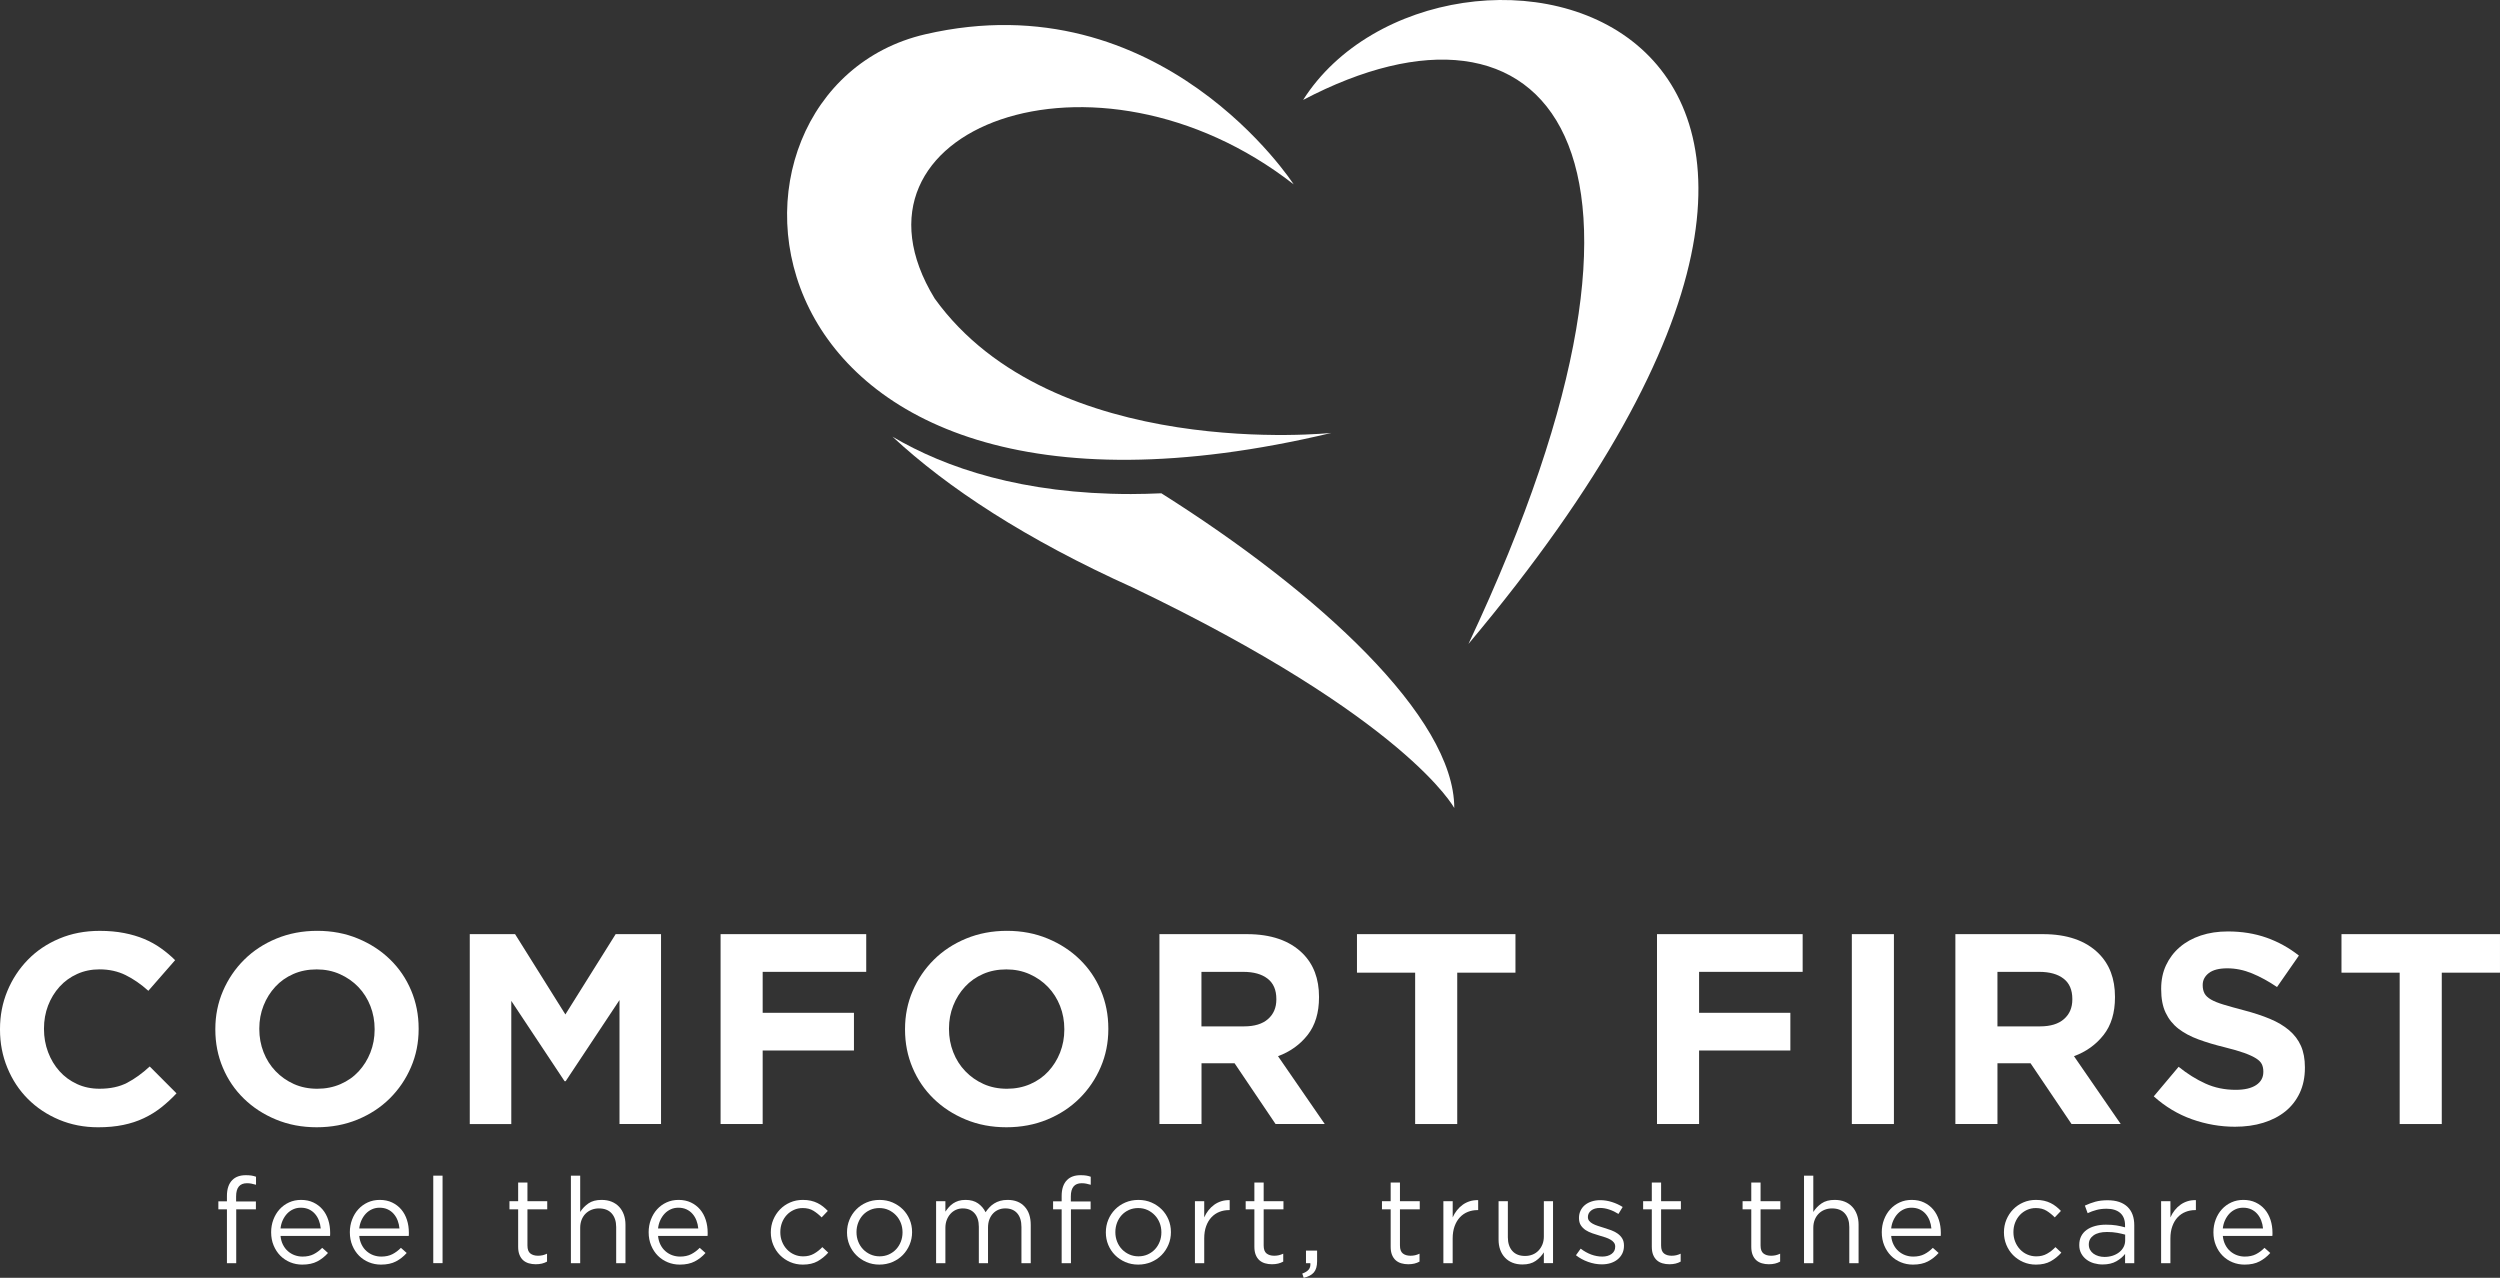 <svg xmlns="http://www.w3.org/2000/svg" fill="none" viewBox="0 0 180 92" height="92" width="180">
<rect x="0" y="0" width="180" height="92" fill="#333333" stroke="none"/>
<path fill="white" d="M7.064 81.164C6.054 81.164 5.116 80.982 4.251 80.618C3.386 80.254 2.638 79.756 2.007 79.123C1.378 78.493 0.886 77.747 0.532 76.886C0.177 76.028 0 75.109 0 74.132V74.094C0 73.117 0.177 72.204 0.531 71.349C0.885 70.497 1.377 69.748 2.006 69.103C2.634 68.458 3.389 67.95 4.269 67.58C5.147 67.209 6.118 67.022 7.18 67.022C7.823 67.022 8.41 67.075 8.941 67.179C9.471 67.283 9.954 67.426 10.387 67.608C10.819 67.79 11.22 68.012 11.586 68.273C11.953 68.533 12.294 68.82 12.609 69.132L10.681 71.338C10.144 70.856 9.595 70.479 9.039 70.205C8.481 69.931 7.855 69.794 7.16 69.794C6.583 69.794 6.049 69.904 5.557 70.126C5.065 70.348 4.642 70.653 4.288 71.044C3.934 71.436 3.659 71.887 3.461 72.401C3.265 72.916 3.167 73.466 3.167 74.052V74.092C3.167 74.678 3.265 75.232 3.461 75.753C3.657 76.273 3.929 76.73 4.278 77.12C4.626 77.511 5.045 77.819 5.537 78.047C6.03 78.276 6.57 78.389 7.16 78.389C7.947 78.389 8.613 78.245 9.158 77.959C9.701 77.674 10.243 77.282 10.781 76.787L12.709 78.721C12.355 79.1 11.987 79.438 11.607 79.737C11.226 80.037 10.811 80.294 10.358 80.508C9.906 80.723 9.41 80.886 8.872 80.996C8.334 81.108 7.731 81.164 7.064 81.164Z"></path>
<path fill="white" d="M22.803 81.163C21.74 81.163 20.764 80.978 19.871 80.606C18.978 80.236 18.208 79.735 17.56 79.102C16.91 78.47 16.405 77.729 16.045 76.875C15.684 76.022 15.504 75.108 15.504 74.13V74.092C15.504 73.115 15.688 72.202 16.056 71.347C16.423 70.495 16.931 69.746 17.581 69.101C18.23 68.456 19.004 67.948 19.902 67.578C20.799 67.207 21.78 67.02 22.843 67.02C23.906 67.02 24.883 67.206 25.775 67.578C26.666 67.948 27.438 68.45 28.086 69.082C28.736 69.714 29.241 70.455 29.601 71.309C29.962 72.162 30.142 73.077 30.142 74.054V74.094C30.142 75.071 29.959 75.986 29.59 76.838C29.224 77.691 28.715 78.44 28.066 79.085C27.416 79.73 26.642 80.237 25.745 80.608C24.846 80.978 23.864 81.163 22.803 81.163ZM22.842 78.39C23.445 78.39 24.003 78.28 24.514 78.058C25.026 77.836 25.462 77.531 25.822 77.14C26.182 76.749 26.465 76.297 26.668 75.783C26.87 75.269 26.973 74.718 26.973 74.132V74.094C26.973 73.508 26.872 72.954 26.668 72.433C26.464 71.913 26.176 71.456 25.803 71.066C25.429 70.677 24.985 70.367 24.474 70.139C23.963 69.91 23.404 69.797 22.801 69.797C22.185 69.797 21.624 69.907 21.119 70.129C20.614 70.351 20.181 70.656 19.821 71.047C19.461 71.438 19.178 71.89 18.975 72.404C18.771 72.918 18.67 73.469 18.67 74.055V74.095C18.67 74.681 18.771 75.235 18.975 75.756C19.178 76.276 19.467 76.733 19.84 77.122C20.214 77.514 20.654 77.822 21.159 78.05C21.664 78.277 22.226 78.39 22.842 78.39Z"></path>
<path fill="white" d="M33.82 67.258H37.086L40.707 73.04L44.327 67.258H47.594V80.93H44.604V72.005L40.728 77.846H40.649L36.813 72.064V80.932H33.823V67.258H33.82Z"></path>
<path fill="white" d="M51.882 67.258H62.368V69.973H54.912V72.922H61.484V75.636H54.912V80.929H51.882V67.258Z"></path>
<path fill="white" d="M72.461 81.163C71.398 81.163 70.421 80.978 69.529 80.606C68.636 80.236 67.866 79.735 67.218 79.102C66.568 78.47 66.063 77.729 65.703 76.875C65.342 76.022 65.162 75.108 65.162 74.13V74.092C65.162 73.115 65.346 72.202 65.714 71.347C66.081 70.495 66.589 69.746 67.239 69.101C67.888 68.456 68.662 67.948 69.559 67.578C70.457 67.207 71.438 67.02 72.501 67.02C73.564 67.02 74.54 67.206 75.433 67.578C76.324 67.948 77.096 68.45 77.744 69.082C78.394 69.714 78.899 70.455 79.259 71.309C79.619 72.162 79.8 73.077 79.8 74.054V74.094C79.8 75.071 79.616 75.986 79.248 76.838C78.881 77.691 78.373 78.44 77.723 79.085C77.073 79.73 76.3 80.237 75.402 80.608C74.503 80.978 73.522 81.163 72.461 81.163ZM72.499 78.39C73.103 78.39 73.661 78.28 74.172 78.058C74.683 77.836 75.119 77.531 75.48 77.14C75.84 76.749 76.123 76.297 76.326 75.783C76.528 75.269 76.631 74.718 76.631 74.132V74.094C76.631 73.508 76.53 72.954 76.326 72.433C76.121 71.913 75.833 71.456 75.46 71.066C75.087 70.677 74.643 70.367 74.132 70.139C73.62 69.91 73.062 69.797 72.459 69.797C71.843 69.797 71.282 69.907 70.777 70.129C70.272 70.351 69.839 70.656 69.479 71.047C69.119 71.438 68.835 71.89 68.633 72.404C68.429 72.918 68.327 73.469 68.327 74.055V74.095C68.327 74.681 68.429 75.235 68.633 75.756C68.835 76.276 69.125 76.733 69.498 77.122C69.871 77.514 70.312 77.822 70.817 78.05C71.322 78.277 71.883 78.39 72.499 78.39Z"></path>
<path fill="white" d="M83.477 67.258H89.774C91.519 67.258 92.855 67.721 93.788 68.644C94.575 69.425 94.969 70.468 94.969 71.769V71.809C94.969 72.915 94.697 73.817 94.152 74.513C93.606 75.21 92.895 75.722 92.017 76.046L95.382 80.929H91.84L88.889 76.554H88.85H86.509V80.929H83.479V67.258H83.477ZM89.576 73.899C90.324 73.899 90.898 73.723 91.297 73.372C91.697 73.021 91.897 72.551 91.897 71.965V71.927C91.897 71.275 91.686 70.787 91.266 70.463C90.846 70.137 90.263 69.974 89.515 69.974H86.504V73.9H89.576V73.899Z"></path>
<path fill="white" d="M101.893 70.032H97.702V67.258H109.113V70.032H104.921V80.93H101.891V70.032H101.893Z"></path>
<path fill="white" d="M119.304 67.258H129.791V69.973H122.334V72.922H128.906V75.636H122.334V80.929H119.304V67.258Z"></path>
<path fill="white" d="M133.332 67.258H136.362V80.93H133.332V67.258Z"></path>
<path fill="white" d="M140.789 67.258H147.084C148.829 67.258 150.165 67.721 151.098 68.644C151.885 69.425 152.279 70.468 152.279 71.769V71.809C152.279 72.915 152.007 73.817 151.462 74.513C150.916 75.21 150.206 75.722 149.327 76.046L152.692 80.929H149.15L146.199 76.554H146.159H143.817V80.929H140.787V67.258H140.789ZM146.888 73.899C147.635 73.899 148.208 73.723 148.608 73.372C149.009 73.021 149.208 72.551 149.208 71.965V71.927C149.208 71.275 148.998 70.787 148.578 70.463C148.158 70.137 147.574 69.974 146.826 69.974H143.816V73.9H146.888V73.899Z"></path>
<path fill="white" d="M160.916 81.125C159.866 81.125 158.836 80.946 157.826 80.589C156.816 80.231 155.898 79.68 155.071 78.938L156.861 76.809C157.49 77.317 158.137 77.721 158.799 78.02C159.462 78.32 160.186 78.468 160.974 78.468C161.603 78.468 162.092 78.355 162.439 78.127C162.786 77.898 162.96 77.584 162.96 77.18V77.141C162.96 76.947 162.923 76.774 162.852 76.624C162.78 76.474 162.642 76.335 162.437 76.204C162.233 76.075 161.95 75.944 161.59 75.813C161.228 75.684 160.758 75.546 160.179 75.403C159.483 75.234 158.851 75.045 158.285 74.836C157.719 74.628 157.239 74.37 156.845 74.065C156.451 73.758 156.146 73.378 155.929 72.921C155.711 72.466 155.604 71.9 155.604 71.223V71.183C155.604 70.558 155.721 69.995 155.956 69.494C156.191 68.992 156.519 68.559 156.943 68.195C157.366 67.832 157.873 67.55 158.46 67.356C159.047 67.161 159.697 67.064 160.405 67.064C161.415 67.064 162.343 67.214 163.189 67.512C164.035 67.812 164.811 68.242 165.521 68.801L163.946 71.066C163.33 70.65 162.727 70.321 162.137 70.079C161.546 69.838 160.956 69.719 160.366 69.719C159.776 69.719 159.333 69.832 159.037 70.06C158.743 70.289 158.595 70.571 158.595 70.91V70.948C158.595 71.17 158.639 71.362 158.724 71.525C158.809 71.687 158.963 71.834 159.187 71.964C159.411 72.094 159.716 72.217 160.104 72.334C160.491 72.451 160.982 72.588 161.574 72.744C162.27 72.926 162.893 73.132 163.438 73.359C163.983 73.587 164.443 73.86 164.819 74.18C165.194 74.499 165.477 74.873 165.667 75.302C165.858 75.732 165.953 76.246 165.953 76.844V76.883C165.953 77.56 165.829 78.162 165.582 78.69C165.334 79.217 164.988 79.661 164.546 80.019C164.102 80.376 163.575 80.651 162.96 80.839C162.344 81.031 161.664 81.125 160.916 81.125Z"></path>
<path fill="white" d="M172.779 70.032H168.587V67.258H179.999V70.032H175.807V80.93H172.777V70.032H172.779Z"></path>
<path fill="white" d="M16.339 87.073H15.722V86.495H16.339V86.107C16.339 85.6 16.47 85.217 16.73 84.959C16.962 84.729 17.283 84.614 17.695 84.614C17.851 84.614 17.986 84.622 18.099 84.639C18.211 84.657 18.324 84.686 18.433 84.725V85.303C18.311 85.268 18.202 85.241 18.104 85.222C18.006 85.201 17.898 85.192 17.782 85.192C17.261 85.192 17 85.508 17 86.142V86.504H18.425V87.074H17.008V90.949H16.339V87.073Z"></path>
<path fill="white" d="M20.199 88.989C20.222 89.225 20.279 89.434 20.373 89.619C20.466 89.803 20.584 89.96 20.73 90.086C20.875 90.212 21.037 90.309 21.217 90.375C21.397 90.44 21.585 90.474 21.782 90.474C22.095 90.474 22.362 90.416 22.586 90.301C22.809 90.186 23.014 90.033 23.199 89.844L23.615 90.215C23.388 90.469 23.131 90.672 22.842 90.823C22.552 90.975 22.192 91.052 21.764 91.052C21.457 91.052 21.167 90.996 20.895 90.884C20.624 90.772 20.386 90.614 20.183 90.41C19.98 90.205 19.82 89.96 19.701 89.672C19.581 89.385 19.522 89.069 19.522 88.722C19.522 88.4 19.575 88.096 19.683 87.812C19.791 87.528 19.939 87.28 20.13 87.07C20.321 86.859 20.548 86.694 20.812 86.573C21.076 86.452 21.363 86.393 21.677 86.393C22.007 86.393 22.303 86.455 22.563 86.578C22.824 86.702 23.044 86.87 23.224 87.082C23.404 87.295 23.54 87.545 23.633 87.833C23.726 88.12 23.771 88.428 23.771 88.756C23.771 88.784 23.771 88.818 23.771 88.855C23.771 88.891 23.768 88.936 23.763 88.989H20.199ZM23.093 88.446C23.075 88.246 23.031 88.056 22.962 87.876C22.893 87.695 22.798 87.537 22.679 87.4C22.56 87.263 22.415 87.154 22.245 87.074C22.074 86.995 21.878 86.955 21.658 86.955C21.466 86.955 21.286 86.991 21.119 87.066C20.95 87.141 20.804 87.245 20.675 87.379C20.548 87.513 20.442 87.673 20.358 87.855C20.275 88.039 20.22 88.235 20.198 88.448H23.093V88.446Z"></path>
<path fill="white" d="M25.866 88.989C25.889 89.225 25.947 89.434 26.04 89.619C26.133 89.803 26.25 89.96 26.397 90.086C26.542 90.212 26.704 90.309 26.884 90.375C27.064 90.44 27.253 90.474 27.449 90.474C27.762 90.474 28.029 90.416 28.253 90.301C28.476 90.186 28.681 90.033 28.866 89.844L29.282 90.215C29.055 90.469 28.798 90.672 28.509 90.823C28.219 90.975 27.859 91.052 27.431 91.052C27.124 91.052 26.834 90.996 26.562 90.884C26.291 90.772 26.053 90.614 25.85 90.41C25.647 90.205 25.486 89.96 25.367 89.672C25.248 89.385 25.189 89.069 25.189 88.722C25.189 88.4 25.242 88.096 25.35 87.812C25.458 87.528 25.605 87.28 25.797 87.07C25.988 86.859 26.215 86.694 26.479 86.573C26.743 86.452 27.03 86.393 27.344 86.393C27.674 86.393 27.97 86.455 28.23 86.578C28.491 86.702 28.711 86.87 28.891 87.082C29.072 87.295 29.207 87.545 29.3 87.833C29.393 88.12 29.438 88.428 29.438 88.756C29.438 88.784 29.438 88.818 29.438 88.855C29.438 88.891 29.435 88.936 29.43 88.989H25.866ZM28.761 88.446C28.743 88.246 28.7 88.056 28.631 87.876C28.562 87.695 28.467 87.537 28.348 87.4C28.229 87.263 28.084 87.154 27.913 87.074C27.743 86.995 27.547 86.955 27.326 86.955C27.135 86.955 26.955 86.991 26.788 87.066C26.619 87.141 26.472 87.245 26.344 87.379C26.217 87.513 26.11 87.673 26.027 87.855C25.943 88.039 25.889 88.235 25.866 88.448H28.761V88.446Z"></path>
<path fill="white" d="M31.195 84.647H31.864V90.946H31.195V84.647Z"></path>
<path fill="white" d="M38.574 91.026C38.394 91.026 38.227 91.003 38.071 90.957C37.915 90.911 37.78 90.837 37.667 90.737C37.554 90.636 37.466 90.505 37.402 90.344C37.337 90.183 37.307 89.99 37.307 89.766V87.074H36.681V86.488H37.307V85.142H37.976V86.488H39.401V87.074H37.976V89.673C37.976 89.95 38.045 90.141 38.185 90.25C38.325 90.358 38.507 90.413 38.733 90.413C38.849 90.413 38.959 90.401 39.06 90.379C39.161 90.357 39.271 90.32 39.386 90.266V90.836C39.271 90.9 39.147 90.946 39.017 90.978C38.883 91.01 38.737 91.026 38.574 91.026Z"></path>
<path fill="white" d="M41.105 84.647H41.774V87.263C41.925 87.022 42.121 86.816 42.365 86.647C42.608 86.477 42.925 86.393 43.313 86.393C43.584 86.393 43.827 86.436 44.038 86.522C44.249 86.608 44.429 86.731 44.577 86.889C44.725 87.047 44.837 87.236 44.916 87.454C44.995 87.673 45.034 87.914 45.034 88.179V90.949H44.365V88.349C44.365 87.935 44.257 87.608 44.043 87.367C43.829 87.126 43.522 87.006 43.121 87.006C42.93 87.006 42.751 87.039 42.587 87.105C42.423 87.17 42.279 87.266 42.156 87.389C42.034 87.512 41.941 87.66 41.873 87.833C41.807 88.005 41.774 88.195 41.774 88.401V90.949H41.105V84.647Z"></path>
<path fill="white" d="M47.38 88.989C47.403 89.225 47.461 89.434 47.554 89.619C47.647 89.803 47.765 89.96 47.911 90.086C48.056 90.212 48.218 90.309 48.398 90.375C48.578 90.44 48.767 90.474 48.963 90.474C49.276 90.474 49.543 90.416 49.767 90.301C49.991 90.186 50.195 90.033 50.38 89.844L50.796 90.215C50.57 90.469 50.312 90.672 50.023 90.823C49.733 90.975 49.373 91.052 48.945 91.052C48.638 91.052 48.349 90.996 48.077 90.884C47.805 90.772 47.567 90.614 47.364 90.41C47.161 90.205 47.001 89.96 46.882 89.672C46.763 89.385 46.703 89.069 46.703 88.722C46.703 88.4 46.756 88.096 46.864 87.812C46.972 87.528 47.12 87.28 47.311 87.07C47.502 86.859 47.729 86.694 47.993 86.573C48.257 86.452 48.545 86.393 48.858 86.393C49.188 86.393 49.484 86.455 49.745 86.578C50.005 86.702 50.225 86.87 50.406 87.082C50.586 87.295 50.721 87.545 50.814 87.833C50.907 88.12 50.952 88.428 50.952 88.756C50.952 88.784 50.952 88.818 50.952 88.855C50.952 88.891 50.949 88.936 50.944 88.989H47.38ZM50.275 88.446C50.258 88.246 50.214 88.056 50.145 87.876C50.076 87.695 49.981 87.537 49.862 87.4C49.743 87.263 49.598 87.154 49.428 87.074C49.257 86.995 49.061 86.955 48.841 86.955C48.649 86.955 48.469 86.991 48.302 87.066C48.133 87.141 47.987 87.245 47.858 87.379C47.731 87.513 47.625 87.673 47.541 87.855C47.457 88.039 47.403 88.235 47.38 88.448H50.275V88.446Z"></path>
<path fill="white" d="M57.803 91.052C57.473 91.052 57.166 90.989 56.886 90.866C56.604 90.743 56.362 90.576 56.156 90.367C55.95 90.157 55.789 89.912 55.673 89.629C55.557 89.348 55.499 89.051 55.499 88.74V88.722C55.499 88.406 55.557 88.107 55.673 87.825C55.789 87.544 55.95 87.296 56.156 87.082C56.362 86.87 56.604 86.701 56.886 86.578C57.167 86.455 57.473 86.393 57.803 86.393C58.017 86.393 58.211 86.413 58.385 86.453C58.559 86.493 58.718 86.549 58.862 86.621C59.007 86.693 59.141 86.777 59.263 86.875C59.385 86.972 59.498 87.076 59.602 87.186L59.158 87.652C58.978 87.469 58.784 87.311 58.571 87.178C58.359 87.046 58.1 86.98 57.793 86.98C57.566 86.98 57.355 87.025 57.158 87.114C56.96 87.204 56.789 87.325 56.645 87.481C56.5 87.636 56.387 87.82 56.305 88.029C56.225 88.24 56.183 88.465 56.183 88.706V88.724C56.183 88.965 56.225 89.192 56.309 89.401C56.392 89.611 56.508 89.795 56.656 89.953C56.804 90.111 56.978 90.236 57.177 90.323C57.376 90.413 57.595 90.458 57.833 90.458C58.123 90.458 58.38 90.394 58.602 90.268C58.825 90.141 59.027 89.983 59.207 89.793L59.633 90.191C59.406 90.445 59.15 90.651 58.864 90.812C58.581 90.97 58.226 91.052 57.803 91.052Z"></path>
<path fill="white" d="M63.314 91.051C62.978 91.051 62.667 90.989 62.384 90.866C62.099 90.743 61.853 90.576 61.646 90.367C61.437 90.157 61.274 89.911 61.159 89.634C61.043 89.354 60.985 89.057 60.985 88.741V88.724C60.985 88.407 61.043 88.109 61.159 87.826C61.274 87.545 61.437 87.298 61.646 87.084C61.855 86.871 62.103 86.702 62.389 86.579C62.675 86.456 62.99 86.394 63.331 86.394C63.668 86.394 63.98 86.456 64.266 86.579C64.552 86.704 64.8 86.87 65.009 87.079C65.218 87.29 65.38 87.534 65.496 87.812C65.612 88.091 65.67 88.388 65.67 88.704V88.722C65.67 89.038 65.61 89.338 65.491 89.619C65.372 89.902 65.208 90.149 65.001 90.362C64.792 90.574 64.543 90.743 64.253 90.866C63.962 90.989 63.65 91.051 63.314 91.051ZM63.33 90.456C63.573 90.456 63.796 90.41 63.999 90.319C64.201 90.226 64.375 90.103 64.52 89.948C64.665 89.793 64.777 89.611 64.859 89.404C64.94 89.196 64.982 88.976 64.982 88.74V88.722C64.982 88.481 64.94 88.254 64.856 88.045C64.772 87.834 64.655 87.651 64.504 87.493C64.353 87.335 64.176 87.21 63.973 87.117C63.77 87.025 63.55 86.98 63.312 86.98C63.069 86.98 62.846 87.026 62.643 87.117C62.44 87.21 62.268 87.333 62.125 87.488C61.984 87.643 61.871 87.826 61.791 88.035C61.71 88.246 61.668 88.468 61.668 88.704V88.722C61.668 88.963 61.71 89.19 61.794 89.399C61.877 89.61 61.993 89.792 62.141 89.947C62.289 90.101 62.465 90.226 62.667 90.317C62.873 90.41 63.093 90.456 63.33 90.456Z"></path>
<path fill="white" d="M67.399 86.487H68.068V87.237C68.144 87.129 68.226 87.022 68.316 86.918C68.406 86.814 68.509 86.723 68.624 86.646C68.74 86.568 68.871 86.507 69.015 86.461C69.16 86.415 69.329 86.393 69.519 86.393C69.884 86.393 70.185 86.477 70.423 86.646C70.661 86.816 70.839 87.028 70.961 87.28C71.042 87.159 71.133 87.044 71.235 86.935C71.336 86.827 71.45 86.731 71.579 86.651C71.706 86.571 71.849 86.507 72.01 86.461C72.169 86.415 72.348 86.393 72.544 86.393C73.065 86.393 73.474 86.552 73.769 86.872C74.066 87.191 74.213 87.63 74.213 88.187V90.948H73.544V88.347C73.544 87.916 73.441 87.585 73.236 87.352C73.03 87.119 72.745 87.004 72.38 87.004C72.211 87.004 72.052 87.034 71.902 87.095C71.751 87.156 71.619 87.244 71.507 87.362C71.394 87.48 71.304 87.625 71.236 87.796C71.171 87.969 71.137 88.163 71.137 88.382V90.948H70.476V88.331C70.476 87.913 70.373 87.587 70.167 87.354C69.961 87.121 69.678 87.006 69.319 87.006C69.139 87.006 68.975 87.041 68.824 87.109C68.673 87.178 68.541 87.275 68.428 87.402C68.316 87.528 68.227 87.676 68.163 87.846C68.099 88.015 68.068 88.203 68.068 88.409V90.949H67.399V86.487Z"></path>
<path fill="white" d="M76.439 87.073H75.822V86.495H76.439V86.107C76.439 85.6 76.57 85.217 76.83 84.959C77.062 84.729 77.383 84.614 77.795 84.614C77.951 84.614 78.086 84.622 78.199 84.639C78.311 84.657 78.424 84.686 78.533 84.725V85.303C78.411 85.268 78.302 85.241 78.204 85.222C78.106 85.201 77.998 85.192 77.882 85.192C77.361 85.192 77.1 85.508 77.1 86.142V86.504H78.525V87.074H77.108V90.949H76.439V87.073Z"></path>
<path fill="white" d="M81.95 91.051C81.614 91.051 81.303 90.989 81.02 90.866C80.736 90.743 80.49 90.576 80.282 90.367C80.073 90.157 79.911 89.911 79.795 89.634C79.679 89.354 79.621 89.057 79.621 88.741V88.724C79.621 88.407 79.679 88.109 79.795 87.826C79.911 87.545 80.073 87.298 80.282 87.084C80.491 86.871 80.739 86.702 81.025 86.579C81.311 86.456 81.627 86.394 81.968 86.394C82.304 86.394 82.616 86.456 82.902 86.579C83.188 86.704 83.436 86.87 83.645 87.079C83.854 87.29 84.017 87.534 84.132 87.812C84.248 88.091 84.306 88.388 84.306 88.704V88.722C84.306 89.038 84.247 89.338 84.128 89.619C84.009 89.902 83.845 90.149 83.637 90.362C83.428 90.574 83.179 90.743 82.889 90.866C82.6 90.989 82.286 91.051 81.95 91.051ZM81.968 90.456C82.21 90.456 82.434 90.41 82.637 90.319C82.839 90.226 83.013 90.103 83.158 89.948C83.303 89.793 83.415 89.611 83.497 89.404C83.578 89.196 83.619 88.976 83.619 88.74V88.722C83.619 88.481 83.578 88.254 83.494 88.045C83.41 87.834 83.293 87.651 83.142 87.493C82.991 87.335 82.814 87.21 82.611 87.117C82.408 87.025 82.188 86.98 81.95 86.98C81.707 86.98 81.484 87.026 81.281 87.117C81.078 87.21 80.906 87.333 80.763 87.488C80.621 87.643 80.509 87.826 80.428 88.035C80.348 88.246 80.306 88.468 80.306 88.704V88.722C80.306 88.963 80.348 89.19 80.432 89.399C80.515 89.61 80.631 89.792 80.779 89.947C80.927 90.101 81.102 90.226 81.305 90.317C81.509 90.41 81.73 90.456 81.968 90.456Z"></path>
<path fill="white" d="M86.035 86.486H86.704V87.652C86.784 87.468 86.887 87.297 87.008 87.143C87.13 86.988 87.268 86.854 87.424 86.742C87.58 86.63 87.752 86.546 87.937 86.488C88.122 86.43 88.323 86.405 88.537 86.41V87.127H88.486C88.243 87.127 88.011 87.17 87.794 87.256C87.577 87.342 87.387 87.472 87.225 87.644C87.062 87.816 86.935 88.03 86.842 88.287C86.749 88.543 86.704 88.838 86.704 89.172V90.949H86.035V86.486Z"></path>
<path fill="white" d="M91.582 91.026C91.402 91.026 91.235 91.003 91.079 90.957C90.923 90.911 90.788 90.837 90.675 90.737C90.563 90.636 90.474 90.505 90.41 90.344C90.346 90.183 90.315 89.99 90.315 89.766V87.074H89.689V86.488H90.315V85.142H90.984V86.488H92.409V87.074H90.984V89.673C90.984 89.95 91.053 90.141 91.193 90.25C91.332 90.358 91.515 90.413 91.74 90.413C91.856 90.413 91.965 90.401 92.067 90.379C92.168 90.357 92.277 90.32 92.393 90.266V90.836C92.277 90.9 92.153 90.946 92.023 90.978C91.891 91.01 91.745 91.026 91.582 91.026Z"></path>
<path fill="white" d="M93.763 91.698C93.983 91.618 94.139 91.518 94.232 91.401C94.326 91.283 94.363 91.131 94.345 90.948H94.031V90.043H94.831V90.818C94.831 91.17 94.752 91.435 94.596 91.617C94.44 91.799 94.195 91.927 93.866 92.002L93.763 91.698Z"></path>
<path fill="white" d="M101.395 91.026C101.215 91.026 101.048 91.003 100.892 90.957C100.736 90.911 100.6 90.837 100.488 90.737C100.375 90.636 100.287 90.505 100.222 90.344C100.158 90.183 100.128 89.99 100.128 89.766V87.074H99.502V86.488H100.128V85.142H100.797V86.488H102.222V87.074H100.797V89.673C100.797 89.95 100.866 90.141 101.006 90.25C101.144 90.358 101.327 90.413 101.553 90.413C101.668 90.413 101.778 90.401 101.879 90.379C101.98 90.357 102.09 90.32 102.206 90.266V90.836C102.09 90.9 101.966 90.946 101.836 90.978C101.704 91.01 101.557 91.026 101.395 91.026Z"></path>
<path fill="white" d="M103.925 86.486H104.594V87.652C104.674 87.468 104.776 87.297 104.898 87.143C105.02 86.988 105.159 86.854 105.315 86.742C105.471 86.63 105.643 86.546 105.828 86.488C106.013 86.43 106.214 86.405 106.428 86.41V87.127H106.376C106.133 87.127 105.902 87.17 105.684 87.256C105.467 87.342 105.278 87.472 105.115 87.644C104.953 87.816 104.826 88.03 104.732 88.287C104.639 88.543 104.592 88.838 104.592 89.172V90.949H103.923V86.486H103.925Z"></path>
<path fill="white" d="M109.618 91.042C109.346 91.042 109.103 90.999 108.893 90.912C108.68 90.826 108.502 90.703 108.354 90.545C108.206 90.387 108.093 90.199 108.014 89.98C107.936 89.761 107.897 89.52 107.897 89.255V86.485H108.566V89.086C108.566 89.499 108.674 89.827 108.888 90.068C109.102 90.309 109.409 90.429 109.809 90.429C110.001 90.429 110.179 90.395 110.343 90.33C110.509 90.264 110.65 90.168 110.769 90.045C110.888 89.922 110.982 89.774 111.053 89.602C111.122 89.429 111.157 89.241 111.157 89.033V86.485H111.818V90.946H111.157V90.17C111.006 90.411 110.81 90.617 110.567 90.786C110.322 90.957 110.007 91.042 109.618 91.042Z"></path>
<path fill="white" d="M115.329 91.034C115.004 91.034 114.678 90.975 114.346 90.857C114.015 90.739 113.724 90.579 113.468 90.378L113.808 89.903C114.05 90.087 114.305 90.229 114.568 90.327C114.832 90.424 115.098 90.474 115.364 90.474C115.636 90.474 115.86 90.41 116.034 90.284C116.207 90.157 116.294 89.985 116.294 89.766V89.749C116.294 89.64 116.264 89.544 116.202 89.464C116.141 89.385 116.059 89.313 115.955 89.254C115.85 89.193 115.73 89.14 115.594 89.094C115.458 89.048 115.318 89.005 115.173 88.965C114.999 88.914 114.824 88.856 114.647 88.797C114.47 88.736 114.311 88.66 114.169 88.569C114.028 88.476 113.912 88.361 113.822 88.224C113.732 88.087 113.687 87.912 113.687 87.707V87.689C113.687 87.499 113.724 87.325 113.8 87.167C113.875 87.009 113.981 86.873 114.116 86.761C114.253 86.65 114.416 86.563 114.604 86.503C114.792 86.442 114.996 86.412 115.217 86.412C115.495 86.412 115.776 86.456 116.059 86.546C116.342 86.635 116.601 86.755 116.833 86.903L116.529 87.403C116.32 87.271 116.101 87.165 115.873 87.089C115.644 87.01 115.419 86.972 115.199 86.972C114.932 86.972 114.721 87.034 114.564 87.157C114.408 87.282 114.329 87.435 114.329 87.619V87.636C114.329 87.74 114.361 87.831 114.424 87.908C114.488 87.986 114.573 88.053 114.679 88.11C114.785 88.168 114.909 88.219 115.049 88.265C115.189 88.312 115.334 88.358 115.484 88.403C115.657 88.454 115.829 88.513 116.001 88.575C116.172 88.639 116.328 88.719 116.466 88.816C116.605 88.914 116.717 89.032 116.801 89.171C116.884 89.309 116.926 89.479 116.926 89.68V89.698C116.926 89.91 116.884 90.098 116.801 90.263C116.717 90.427 116.605 90.566 116.461 90.681C116.32 90.796 116.151 90.884 115.958 90.945C115.765 91.004 115.556 91.034 115.329 91.034Z"></path>
<path fill="white" d="M120.198 91.026C120.018 91.026 119.85 91.003 119.694 90.957C119.538 90.911 119.403 90.837 119.291 90.737C119.178 90.636 119.09 90.505 119.025 90.344C118.961 90.183 118.93 89.99 118.93 89.766V87.074H118.305V86.488H118.93V85.142H119.599V86.488H121.024V87.074H119.599V89.673C119.599 89.95 119.669 90.141 119.808 90.25C119.947 90.358 120.13 90.413 120.355 90.413C120.471 90.413 120.58 90.401 120.682 90.379C120.783 90.357 120.892 90.32 121.008 90.266V90.836C120.892 90.9 120.769 90.946 120.638 90.978C120.506 91.01 120.36 91.026 120.198 91.026Z"></path>
<path fill="white" d="M127.359 91.026C127.179 91.026 127.012 91.003 126.856 90.957C126.7 90.911 126.565 90.837 126.452 90.737C126.34 90.636 126.251 90.505 126.187 90.344C126.123 90.183 126.092 89.99 126.092 89.766V87.074H125.466V86.488H126.092V85.142H126.761V86.488H128.186V87.074H126.761V89.673C126.761 89.95 126.83 90.141 126.97 90.25C127.108 90.358 127.292 90.413 127.517 90.413C127.633 90.413 127.742 90.401 127.843 90.379C127.945 90.357 128.054 90.32 128.17 90.266V90.836C128.054 90.9 127.93 90.946 127.8 90.978C127.668 91.01 127.522 91.026 127.359 91.026Z"></path>
<path fill="white" d="M129.889 84.647H130.558V87.263C130.709 87.022 130.906 86.816 131.15 86.647C131.393 86.477 131.71 86.393 132.097 86.393C132.369 86.393 132.612 86.436 132.823 86.522C133.035 86.608 133.214 86.731 133.362 86.889C133.51 87.047 133.622 87.236 133.701 87.454C133.78 87.673 133.818 87.914 133.818 88.179V90.949H133.149V88.349C133.149 87.935 133.041 87.608 132.828 87.367C132.614 87.126 132.306 87.006 131.906 87.006C131.715 87.006 131.536 87.039 131.372 87.105C131.206 87.17 131.063 87.266 130.941 87.389C130.819 87.512 130.725 87.66 130.658 87.833C130.59 88.005 130.558 88.195 130.558 88.401V90.949H129.889V84.647Z"></path>
<path fill="white" d="M136.165 88.989C136.187 89.225 136.245 89.434 136.339 89.619C136.432 89.803 136.551 89.96 136.696 90.086C136.84 90.212 137.003 90.309 137.183 90.375C137.363 90.44 137.551 90.474 137.748 90.474C138.061 90.474 138.328 90.416 138.552 90.301C138.775 90.186 138.979 90.033 139.164 89.844L139.581 90.215C139.354 90.469 139.097 90.672 138.807 90.823C138.518 90.975 138.158 91.052 137.73 91.052C137.423 91.052 137.133 90.996 136.861 90.884C136.59 90.772 136.351 90.614 136.149 90.41C135.946 90.205 135.785 89.96 135.666 89.672C135.547 89.385 135.488 89.069 135.488 88.722C135.488 88.4 135.541 88.096 135.649 87.812C135.756 87.528 135.904 87.28 136.096 87.07C136.287 86.859 136.514 86.694 136.778 86.573C137.041 86.452 137.329 86.393 137.643 86.393C137.973 86.393 138.269 86.455 138.529 86.578C138.79 86.702 139.01 86.87 139.19 87.082C139.37 87.295 139.505 87.545 139.599 87.833C139.692 88.12 139.739 88.428 139.739 88.756C139.739 88.784 139.739 88.818 139.739 88.855C139.739 88.891 139.735 88.936 139.731 88.989H136.165ZM139.06 88.446C139.042 88.246 138.999 88.056 138.93 87.876C138.86 87.695 138.766 87.537 138.647 87.4C138.528 87.263 138.383 87.154 138.212 87.074C138.042 86.995 137.846 86.955 137.625 86.955C137.434 86.955 137.254 86.991 137.086 87.066C136.918 87.141 136.771 87.245 136.643 87.379C136.516 87.513 136.409 87.673 136.326 87.855C136.242 88.037 136.187 88.235 136.165 88.448H139.06V88.446Z"></path>
<path fill="white" d="M146.587 91.052C146.257 91.052 145.95 90.989 145.67 90.866C145.389 90.743 145.146 90.576 144.94 90.367C144.734 90.157 144.573 89.912 144.457 89.629C144.342 89.348 144.284 89.051 144.284 88.74V88.722C144.284 88.406 144.342 88.107 144.457 87.825C144.573 87.544 144.734 87.296 144.94 87.082C145.146 86.87 145.389 86.701 145.67 86.578C145.952 86.455 146.257 86.393 146.587 86.393C146.801 86.393 146.995 86.413 147.169 86.453C147.343 86.493 147.502 86.549 147.647 86.621C147.791 86.693 147.925 86.777 148.047 86.875C148.169 86.972 148.282 87.076 148.387 87.186L147.943 87.652C147.763 87.469 147.568 87.311 147.356 87.178C147.143 87.046 146.884 86.98 146.577 86.98C146.35 86.98 146.14 87.025 145.942 87.114C145.746 87.204 145.574 87.325 145.429 87.481C145.284 87.636 145.171 87.82 145.089 88.029C145.007 88.24 144.967 88.465 144.967 88.706V88.724C144.967 88.965 145.009 89.192 145.093 89.401C145.176 89.61 145.292 89.795 145.44 89.953C145.588 90.111 145.762 90.236 145.961 90.323C146.161 90.411 146.379 90.458 146.617 90.458C146.907 90.458 147.164 90.394 147.386 90.268C147.61 90.141 147.811 89.983 147.991 89.793L148.417 90.191C148.19 90.445 147.935 90.651 147.648 90.812C147.365 90.97 147.01 91.052 146.587 91.052Z"></path>
<path fill="white" d="M151.386 91.042C151.177 91.042 150.971 91.013 150.768 90.956C150.566 90.898 150.386 90.81 150.23 90.692C150.074 90.574 149.947 90.429 149.852 90.256C149.757 90.084 149.708 89.883 149.708 89.653V89.635C149.708 89.394 149.755 89.182 149.848 89.001C149.942 88.821 150.074 88.669 150.244 88.548C150.415 88.427 150.617 88.335 150.852 88.272C151.087 88.208 151.346 88.177 151.63 88.177C151.92 88.177 152.171 88.195 152.383 88.23C152.594 88.265 152.801 88.31 153.004 88.368V88.23C153.004 87.836 152.888 87.537 152.657 87.334C152.425 87.132 152.097 87.029 151.674 87.029C151.407 87.029 151.166 87.058 150.949 87.116C150.731 87.173 150.517 87.251 150.31 87.349L150.111 86.803C150.36 86.686 150.612 86.594 150.866 86.523C151.121 86.453 151.415 86.418 151.745 86.418C152.382 86.418 152.866 86.582 153.197 86.91C153.511 87.221 153.667 87.657 153.667 88.221V90.948H153.006V90.283C152.85 90.485 152.639 90.662 152.375 90.814C152.111 90.965 151.78 91.042 151.386 91.042ZM151.521 90.499C151.729 90.499 151.923 90.47 152.102 90.413C152.28 90.355 152.438 90.274 152.575 90.168C152.71 90.063 152.817 89.937 152.895 89.79C152.973 89.645 153.012 89.482 153.012 89.305V88.893C152.845 88.847 152.653 88.805 152.439 88.763C152.226 88.724 151.981 88.703 151.703 88.703C151.286 88.703 150.965 88.784 150.736 88.947C150.508 89.11 150.394 89.327 150.394 89.595V89.613C150.394 89.75 150.424 89.875 150.485 89.987C150.546 90.098 150.628 90.191 150.733 90.266C150.838 90.341 150.957 90.398 151.093 90.438C151.227 90.478 151.37 90.499 151.521 90.499Z"></path>
<path fill="white" d="M155.602 86.486H156.271V87.652C156.351 87.468 156.453 87.297 156.575 87.143C156.697 86.988 156.835 86.854 156.991 86.742C157.147 86.63 157.319 86.546 157.504 86.488C157.689 86.43 157.89 86.405 158.104 86.41V87.127H158.053C157.81 87.127 157.578 87.17 157.361 87.256C157.144 87.342 156.954 87.472 156.792 87.644C156.629 87.816 156.502 88.03 156.409 88.287C156.316 88.543 156.269 88.838 156.269 89.172V90.949H155.6V86.486H155.602Z"></path>
<path fill="white" d="M160.044 88.989C160.066 89.225 160.124 89.434 160.218 89.619C160.311 89.803 160.43 89.96 160.575 90.086C160.719 90.212 160.882 90.309 161.062 90.375C161.242 90.44 161.43 90.474 161.626 90.474C161.94 90.474 162.207 90.416 162.431 90.301C162.654 90.186 162.858 90.033 163.043 89.844L163.46 90.215C163.233 90.469 162.976 90.672 162.686 90.823C162.397 90.975 162.037 91.052 161.609 91.052C161.302 91.052 161.012 90.996 160.74 90.884C160.468 90.772 160.23 90.614 160.028 90.41C159.825 90.205 159.664 89.96 159.545 89.672C159.426 89.385 159.367 89.069 159.367 88.722C159.367 88.4 159.42 88.096 159.528 87.812C159.635 87.528 159.783 87.28 159.975 87.07C160.166 86.859 160.393 86.694 160.657 86.573C160.92 86.452 161.208 86.393 161.522 86.393C161.852 86.393 162.148 86.455 162.408 86.578C162.669 86.702 162.889 86.87 163.069 87.082C163.249 87.295 163.384 87.545 163.478 87.833C163.571 88.12 163.618 88.428 163.618 88.756C163.618 88.784 163.618 88.818 163.618 88.855C163.618 88.891 163.614 88.936 163.609 88.989H160.044ZM162.937 88.446C162.92 88.246 162.876 88.056 162.807 87.876C162.738 87.695 162.643 87.537 162.524 87.4C162.405 87.263 162.26 87.154 162.09 87.074C161.919 86.995 161.723 86.955 161.503 86.955C161.311 86.955 161.131 86.991 160.964 87.066C160.795 87.141 160.649 87.245 160.52 87.379C160.393 87.513 160.287 87.673 160.203 87.855C160.119 88.037 160.065 88.235 160.042 88.448H162.937V88.446Z"></path>
<path fill="white" d="M83.618 35.517C82.872 35.549 82.135 35.571 81.426 35.571C73.64 35.571 68.11 33.711 64.258 31.441C68.234 35.134 73.86 38.835 81.58 42.312C101.308 51.766 104.708 58.181 104.708 58.181C104.708 51.627 94.918 42.643 83.618 35.517Z"></path>
<path fill="white" d="M93.144 13.274C93.144 13.274 83.621 -1.469 66.614 2.47C49.276 6.485 51.99 41.637 95.865 31.169C95.865 31.169 75.798 33.307 67.295 21.491C59.813 9.222 78.859 2.131 93.144 13.274Z"></path>
<path fill="white" d="M93.824 7.196C103.688 -8.336 144.842 -0.232 105.729 46.363C122.736 10.234 111.17 -1.921 93.824 7.196Z"></path>
</svg>
